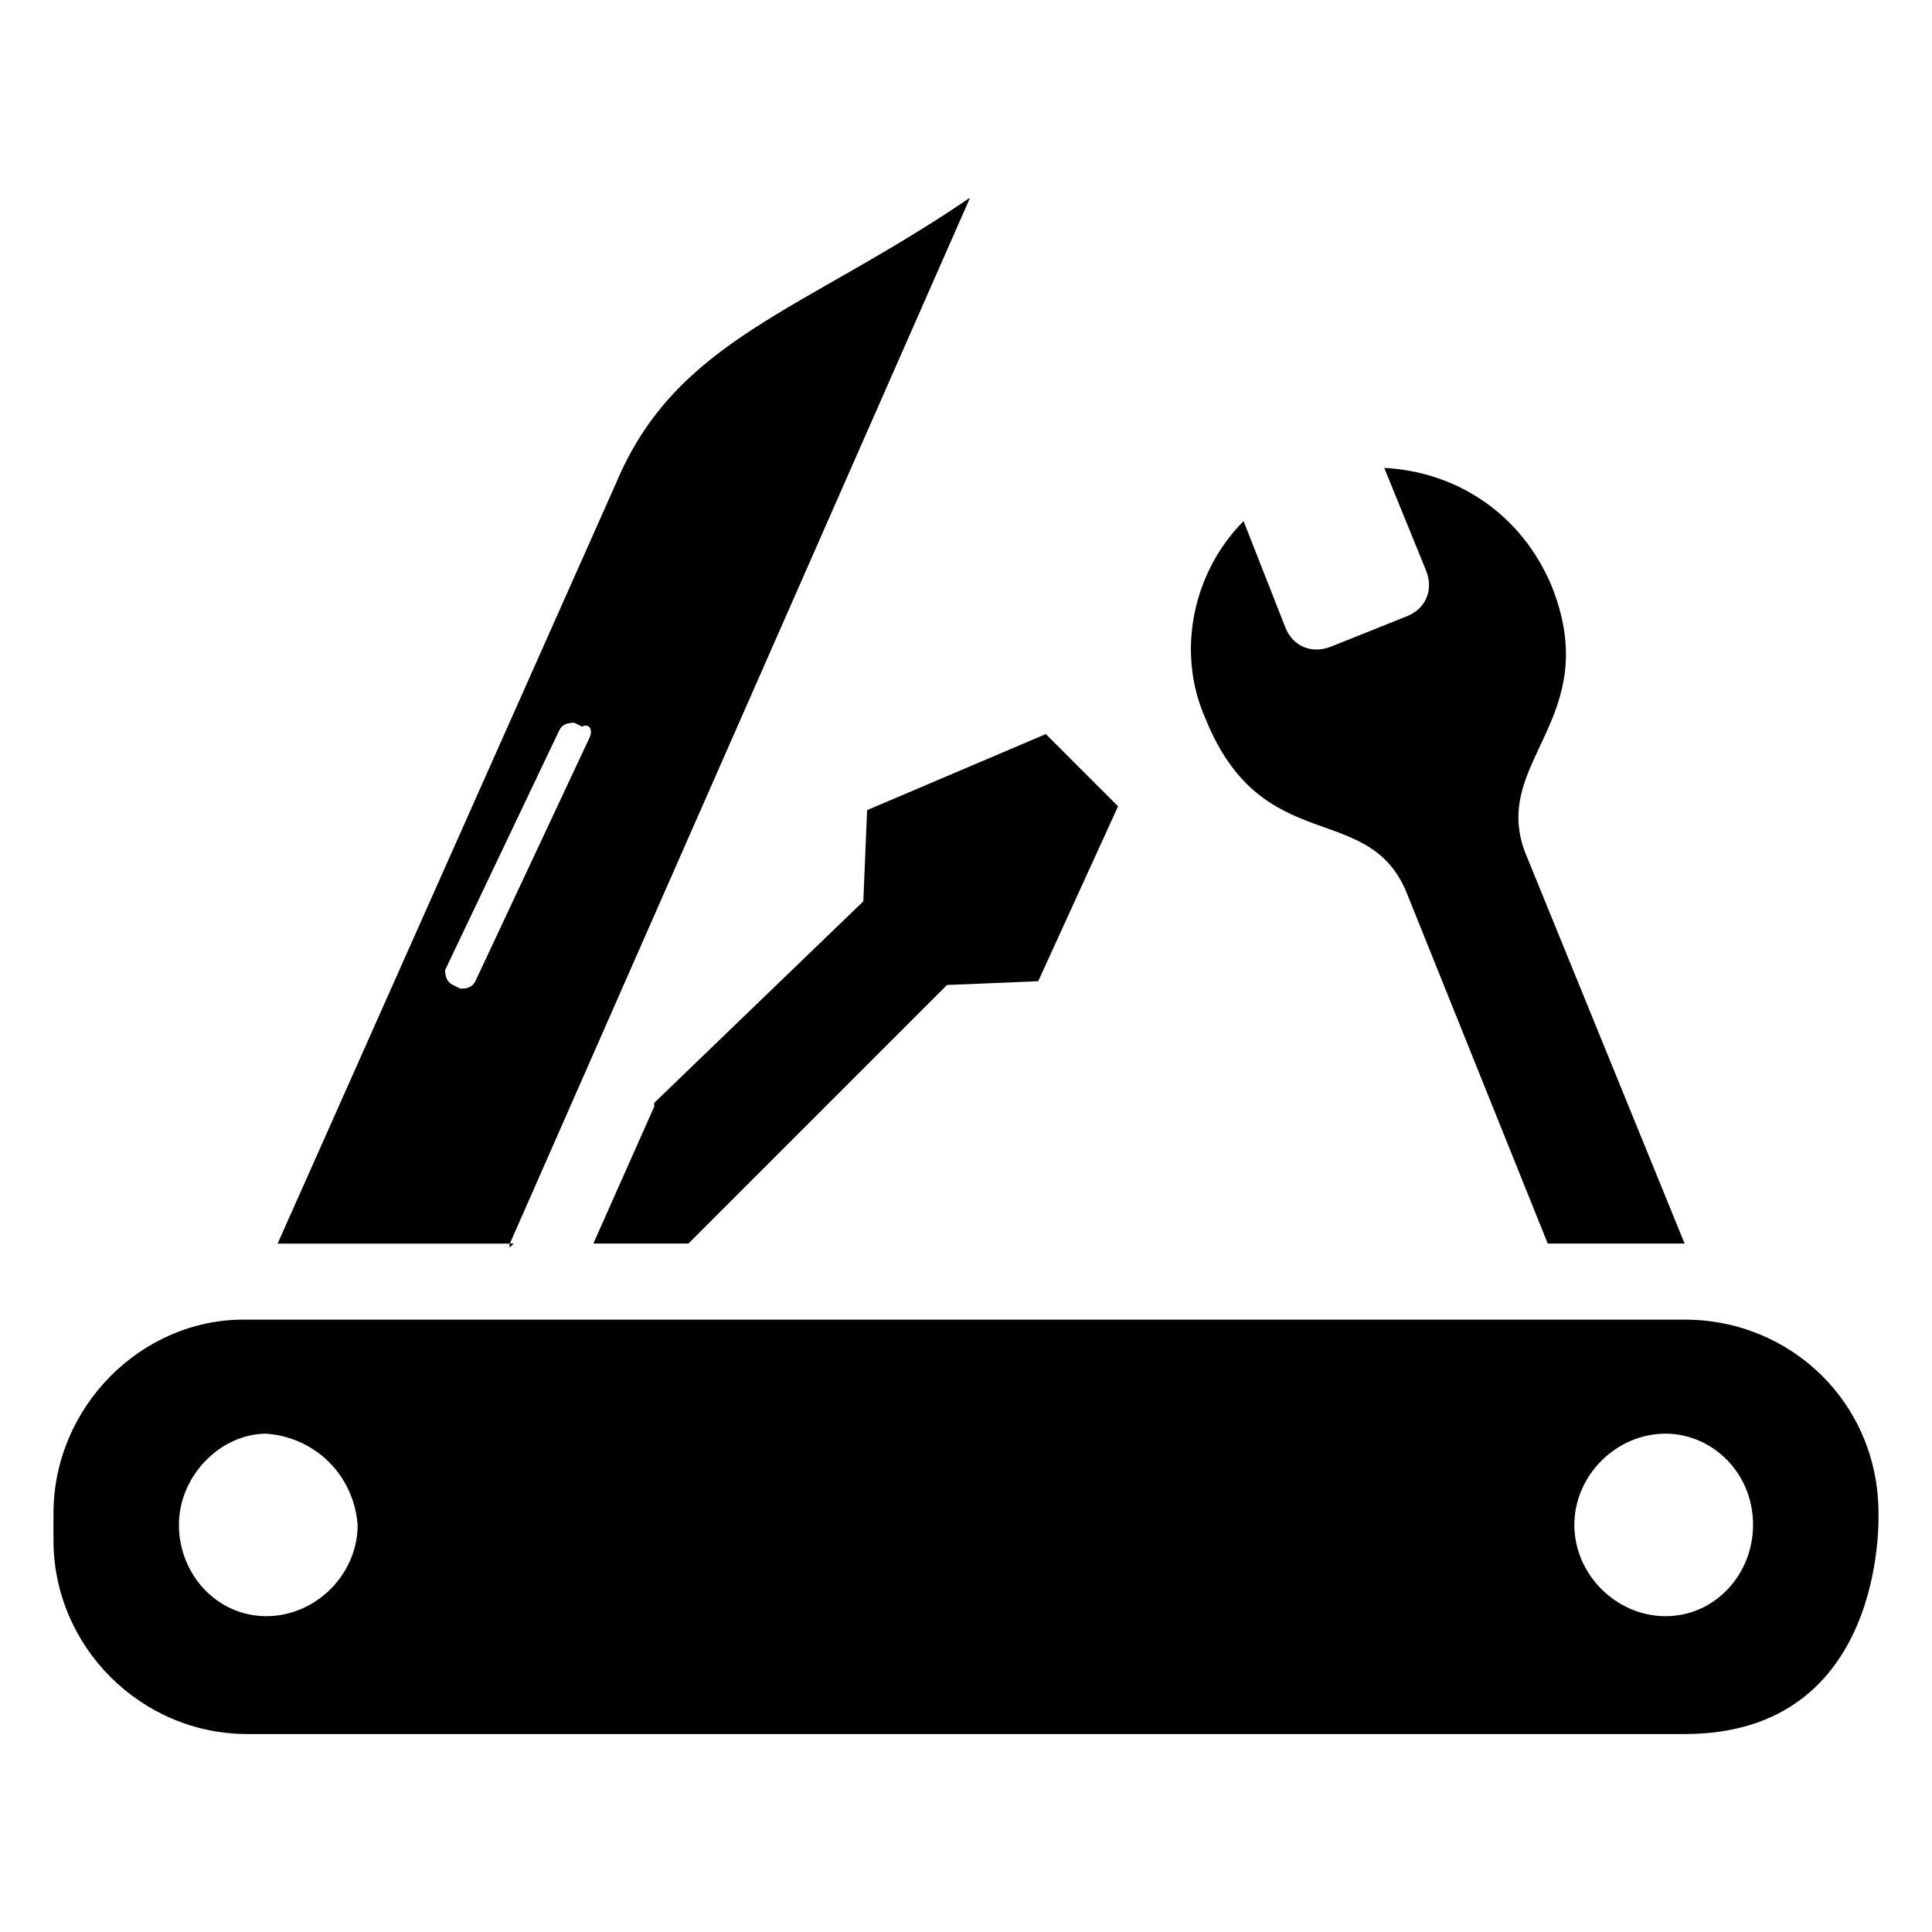 <?xml version="1.0" encoding="UTF-8"?>
<!-- Uploaded to: SVG Repo, www.svgrepo.com, Generator: SVG Repo Mixer Tools -->
<svg fill="#000000" width="800px" height="800px" version="1.1" viewBox="144 144 512 512" xmlns="http://www.w3.org/2000/svg">
 <g>
  <path d="m590.44 473.55h-36.273l-37.281-92.699c-10.078-25.191-38.289-9.07-53.402-46.352-8.062-18.137-3.023-39.297 10.078-52.395l11.082 28.215c2.016 5.039 7.055 7.055 12.09 5.039l20.152-8.062c5.039-2.016 7.055-7.055 5.039-12.09l-11.086-27.211c19.145 1.008 36.273 12.09 44.336 31.234 14.105 35.266-16.121 46.352-7.055 70.535z"/>
  <path d="m440.3 357.68-21.16 46.348-24.184 1.008-68.52 68.52h-25.191l16.125-36.273v-1.008l55.418-53.406 1.008-24.18 47.359-20.152z"/>
  <path d="m590.44 493.71h-380.88-1.008c-27.207 0-50.383 23.176-50.383 51.387v7.055c0 28.215 23.176 51.387 51.387 51.387h380.88c53.402 0 51.387-57.434 51.387-58.441 0.008-29.219-23.168-51.387-51.383-51.387zm-351.66 54.41c0 13.098-11.082 24.184-24.184 24.184-13.098 0-23.176-11.082-23.176-24.184 0-13.098 11.082-24.184 23.176-24.184 13.098 1.008 23.176 11.086 24.184 24.184zm346.62 24.184c-13.098 0-24.184-11.082-24.184-24.184 0-13.098 11.082-24.184 24.184-24.184 12.09 0 23.176 10.078 23.176 24.184-0.004 13.102-10.078 24.184-23.176 24.184z"/>
  <path d="m279.09 473.55h1.008l-1.008 1.008z"/>
  <path d="m307.3 272.03-89.68 201.52h61.469l121.92-277.09c-44.336 30.227-77.59 37.281-93.711 75.57zm-7.051 67.512-30.23 64.488c-1.008 2.016-3.023 2.016-4.031 2.016l-2.016-1.008c-2.016-1.008-2.016-3.023-2.016-4.031l30.23-63.48c1.008-2.016 3.023-2.016 4.031-2.016l2.016 1.008c2.016-1.008 3.019 1.008 2.016 3.023z"/>
  <path d="m307.3 272.03-89.68 201.52h61.469l121.92-277.09c-44.336 30.227-77.59 37.281-93.711 75.57zm-7.051 67.512-30.23 64.488c-1.008 2.016-3.023 2.016-4.031 2.016l-2.016-1.008c-2.016-1.008-2.016-3.023-2.016-4.031l30.23-63.48c1.008-2.016 3.023-2.016 4.031-2.016l2.016 1.008c2.016-1.008 3.019 1.008 2.016 3.023z"/>
  <path d="m280.09 473.55-1.008 1.008v-1.008z"/>
 </g>
</svg>